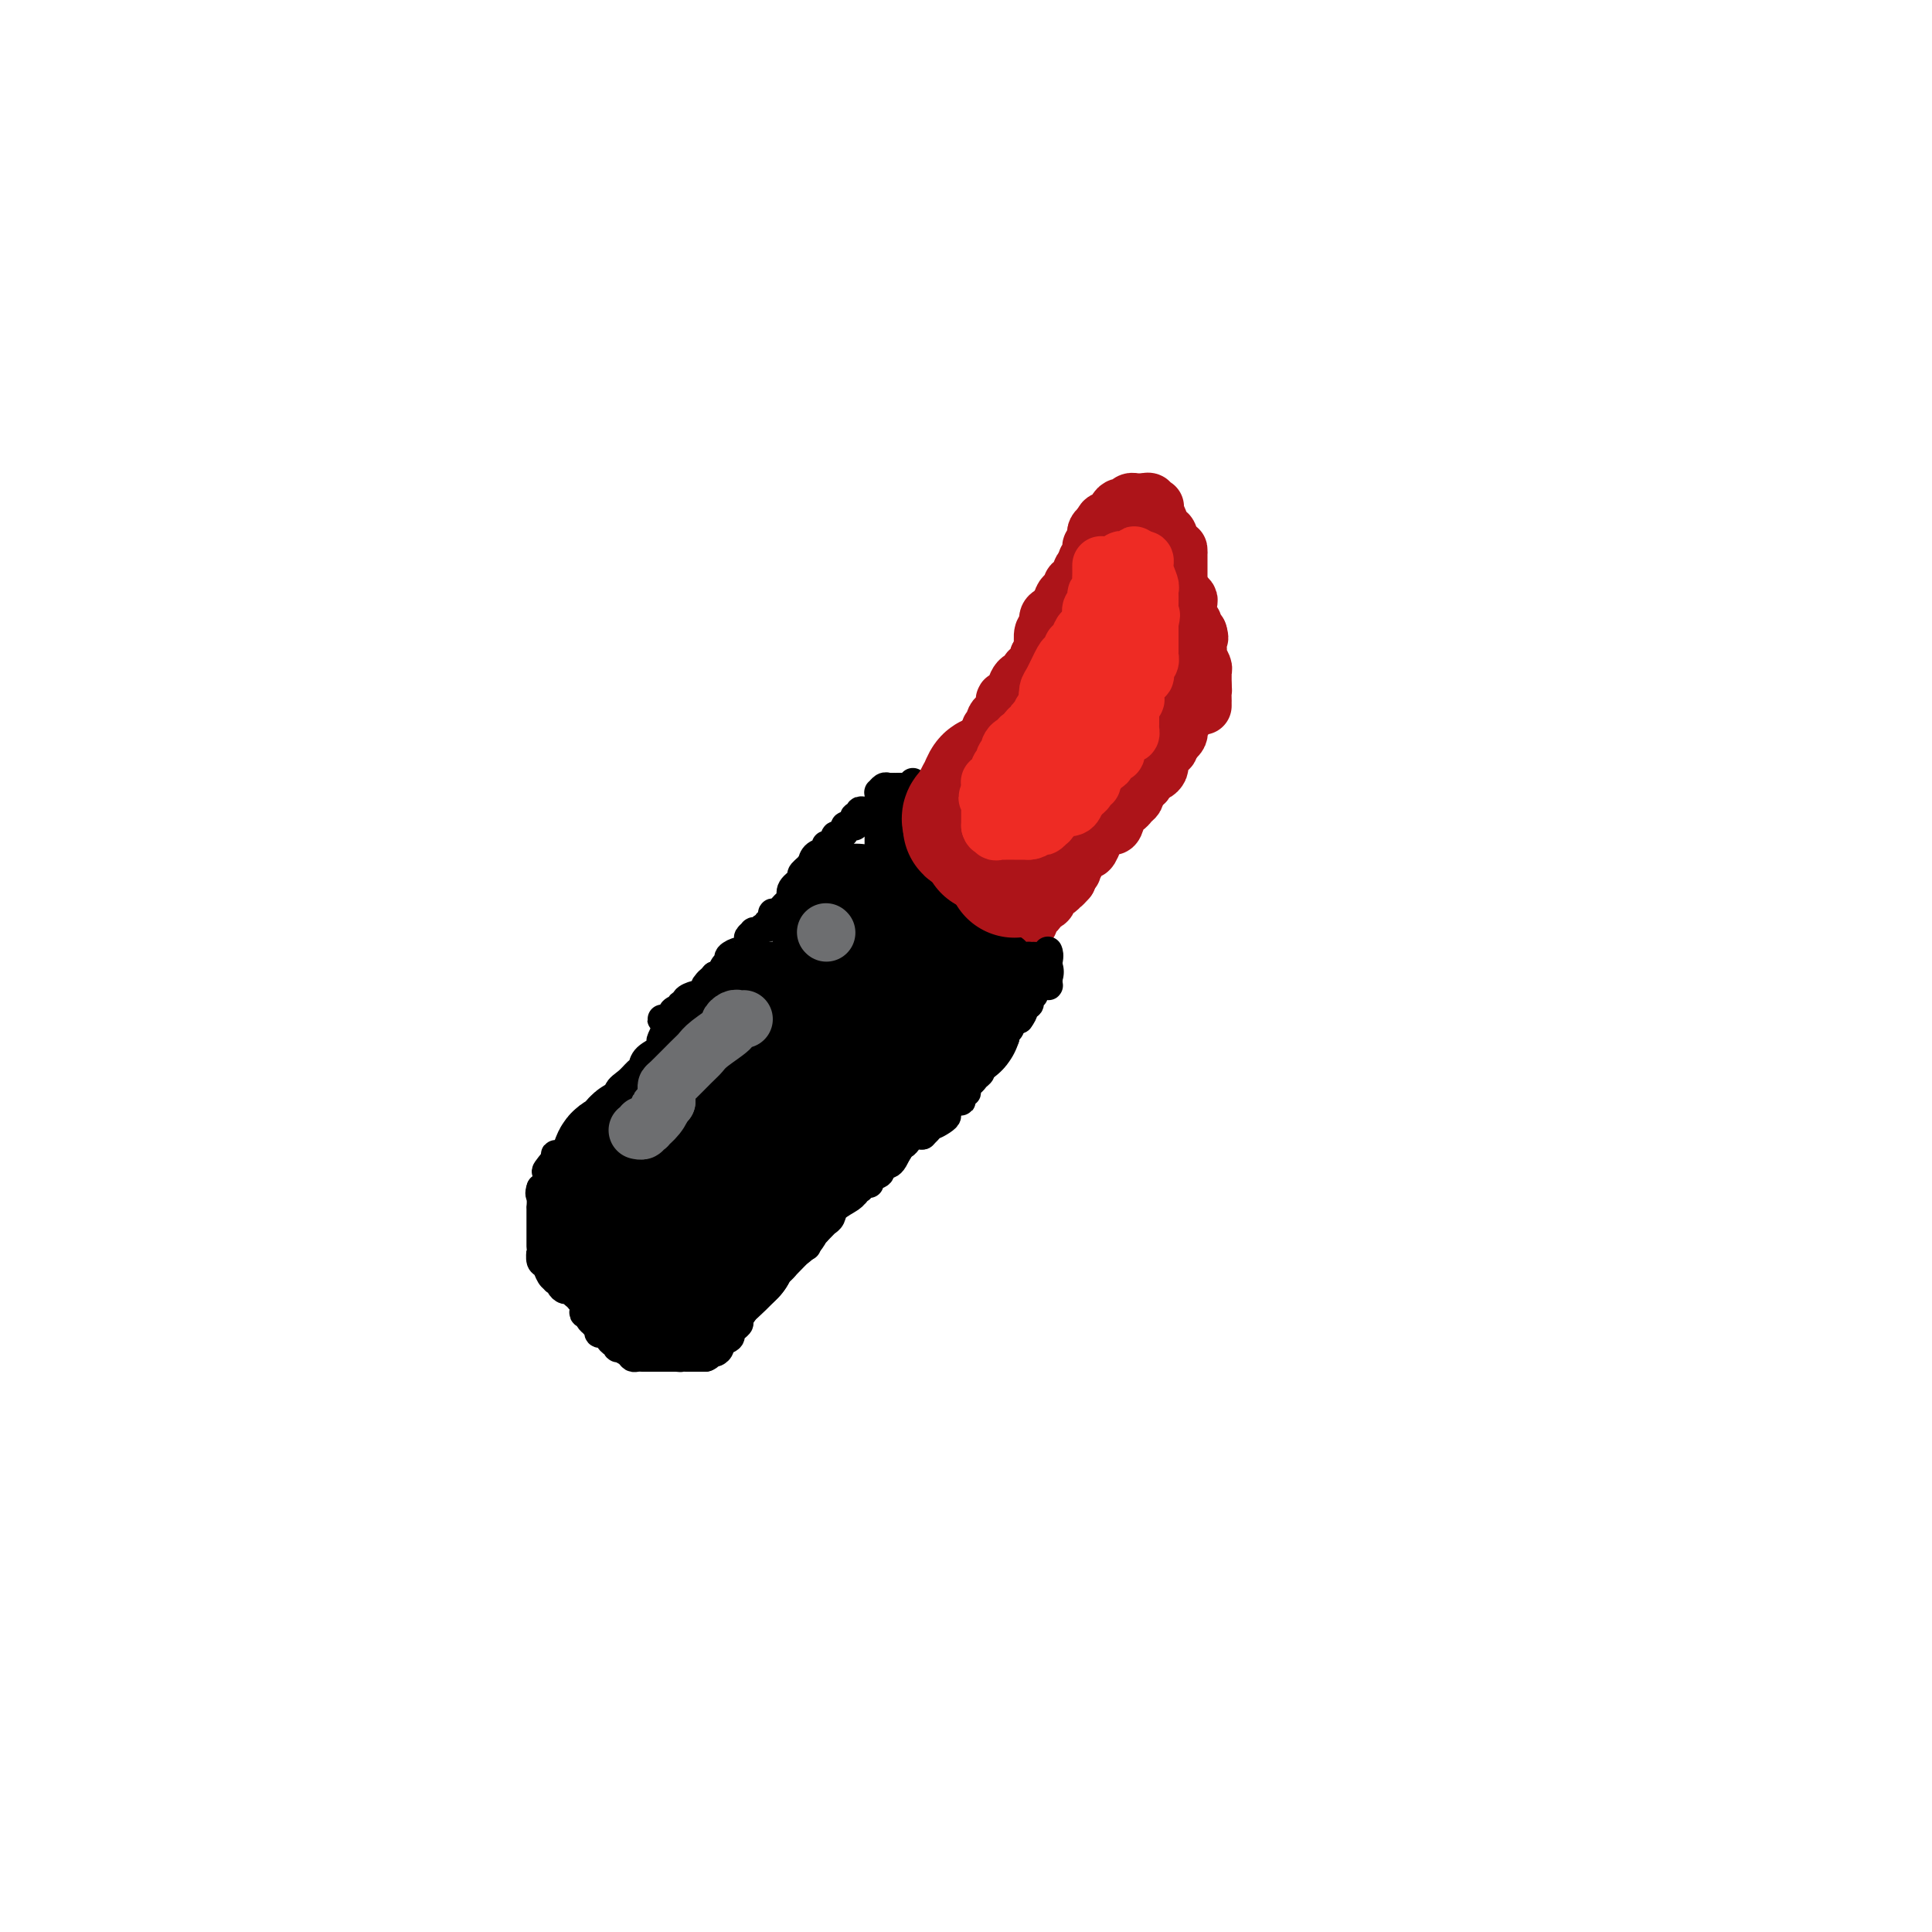 <svg viewBox='0 0 400 400' version='1.1' xmlns='http://www.w3.org/2000/svg' xmlns:xlink='http://www.w3.org/1999/xlink'><g fill='none' stroke='#000000' stroke-width='12' stroke-linecap='round' stroke-linejoin='round'><path d='M186,171c0.000,-0.089 0.000,-0.177 0,0c0.000,0.177 0.000,0.621 0,1c0.000,0.379 0.000,0.693 0,1c0.000,0.307 0.000,0.607 0,1c0.000,0.393 0.000,0.878 0,1c0.000,0.122 0.000,-0.121 0,0c0.000,0.121 0.000,0.606 0,1c0.000,0.394 0.000,0.697 0,1'/><path d='M186,177c0.000,1.111 0.000,0.889 0,1c0.000,0.111 0.000,0.556 0,1'/><path d='M186,179c-0.000,0.484 -0.000,0.693 0,1c0.000,0.307 0.000,0.712 0,1c-0.000,0.288 -0.001,0.459 0,1c0.001,0.541 0.003,1.451 0,2c-0.003,0.549 -0.011,0.738 0,1c0.011,0.262 0.042,0.596 0,1c-0.042,0.404 -0.157,0.878 0,1c0.157,0.122 0.586,-0.108 1,0c0.414,0.108 0.814,0.555 1,1c0.186,0.445 0.158,0.890 0,1c-0.158,0.110 -0.444,-0.115 0,0c0.444,0.115 1.620,0.569 2,1c0.380,0.431 -0.034,0.837 0,1c0.034,0.163 0.517,0.081 1,0'/><path d='M191,191c0.833,2.000 0.417,1.000 0,0'/></g>
<g fill='none' stroke='#AD1419' stroke-width='12' stroke-linecap='round' stroke-linejoin='round'><path d='M188,175c0.332,-0.187 0.664,-0.375 1,-1c0.336,-0.625 0.678,-1.688 1,-2c0.322,-0.312 0.626,0.127 1,0c0.374,-0.127 0.818,-0.822 1,-1c0.182,-0.178 0.100,0.159 0,0c-0.100,-0.159 -0.220,-0.816 0,-1c0.220,-0.184 0.780,0.105 1,0c0.220,-0.105 0.100,-0.606 0,-1c-0.100,-0.394 -0.181,-0.683 0,-1c0.181,-0.317 0.623,-0.662 1,-1c0.377,-0.338 0.688,-0.669 1,-1'/><path d='M195,166c1.266,-2.071 0.931,-2.748 1,-3c0.069,-0.252 0.542,-0.080 1,0c0.458,0.080 0.901,0.067 1,0c0.099,-0.067 -0.146,-0.189 0,-1c0.146,-0.811 0.683,-2.311 1,-3c0.317,-0.689 0.415,-0.566 1,-1c0.585,-0.434 1.658,-1.425 2,-2c0.342,-0.575 -0.045,-0.736 0,-1c0.045,-0.264 0.523,-0.632 1,-1'/><path d='M203,154c1.482,-1.807 1.186,-0.325 1,0c-0.186,0.325 -0.262,-0.507 0,-1c0.262,-0.493 0.863,-0.645 1,-1c0.137,-0.355 -0.188,-0.912 0,-1c0.188,-0.088 0.890,0.292 1,0c0.110,-0.292 -0.373,-1.255 0,-2c0.373,-0.745 1.602,-1.272 2,-2c0.398,-0.728 -0.035,-1.656 0,-2c0.035,-0.344 0.539,-0.105 1,0c0.461,0.105 0.879,0.076 1,0c0.121,-0.076 -0.056,-0.200 0,-1c0.056,-0.800 0.344,-2.275 1,-3c0.656,-0.725 1.681,-0.699 2,-1c0.319,-0.301 -0.068,-0.927 0,-1c0.068,-0.073 0.591,0.408 1,0c0.409,-0.408 0.705,-1.704 1,-3'/><path d='M215,136c2.022,-3.028 1.077,-1.598 1,-1c-0.077,0.598 0.714,0.364 1,0c0.286,-0.364 0.065,-0.857 0,-1c-0.065,-0.143 0.024,0.064 0,0c-0.024,-0.064 -0.161,-0.399 0,-1c0.161,-0.601 0.621,-1.468 1,-2c0.379,-0.532 0.679,-0.730 1,-1c0.321,-0.270 0.663,-0.611 1,-1c0.337,-0.389 0.668,-0.825 1,-1c0.332,-0.175 0.666,-0.087 1,0'/><path d='M222,128c1.080,-1.472 0.279,-1.154 0,-1c-0.279,0.154 -0.037,0.142 0,0c0.037,-0.142 -0.130,-0.415 0,-1c0.130,-0.585 0.556,-1.481 1,-2c0.444,-0.519 0.908,-0.660 1,-1c0.092,-0.340 -0.186,-0.879 0,-1c0.186,-0.121 0.835,0.175 1,0c0.165,-0.175 -0.153,-0.822 0,-1c0.153,-0.178 0.776,0.112 1,0c0.224,-0.112 0.048,-0.625 0,-1c-0.048,-0.375 0.032,-0.613 0,-1c-0.032,-0.387 -0.176,-0.922 0,-1c0.176,-0.078 0.673,0.301 1,0c0.327,-0.301 0.483,-1.282 1,-2c0.517,-0.718 1.395,-1.173 2,-2c0.605,-0.827 0.935,-2.026 1,-3c0.065,-0.974 -0.136,-1.724 0,-2c0.136,-0.276 0.610,-0.079 1,0c0.390,0.079 0.695,0.039 1,0'/><path d='M233,109c1.868,-2.922 1.036,-0.728 1,0c-0.036,0.728 0.722,-0.011 1,0c0.278,0.011 0.075,0.772 0,1c-0.075,0.228 -0.021,-0.078 0,0c0.021,0.078 0.011,0.539 0,1'/><path d='M235,111c0.536,0.492 0.876,0.723 1,1c0.124,0.277 0.033,0.599 0,1c-0.033,0.401 -0.009,0.881 0,1c0.009,0.119 0.001,-0.122 0,0c-0.001,0.122 0.004,0.606 0,1c-0.004,0.394 -0.016,0.697 0,1c0.016,0.303 0.061,0.606 0,1c-0.061,0.394 -0.228,0.879 0,1c0.228,0.121 0.850,-0.122 1,0c0.150,0.122 -0.171,0.610 0,1c0.171,0.390 0.833,0.682 1,1c0.167,0.318 -0.161,0.663 0,1c0.161,0.337 0.813,0.668 1,1c0.187,0.332 -0.089,0.666 0,1c0.089,0.334 0.545,0.667 1,1'/><path d='M240,124c0.730,2.115 0.055,0.904 0,1c-0.055,0.096 0.511,1.500 1,2c0.489,0.500 0.901,0.096 1,0c0.099,-0.096 -0.114,0.115 0,1c0.114,0.885 0.556,2.443 1,3c0.444,0.557 0.890,0.113 1,0c0.110,-0.113 -0.115,0.104 0,1c0.115,0.896 0.569,2.472 1,3c0.431,0.528 0.837,0.008 1,0c0.163,-0.008 0.081,0.496 0,1'/><path d='M246,136c0.868,1.809 0.036,0.330 0,0c-0.036,-0.330 0.722,0.489 1,1c0.278,0.511 0.075,0.715 0,1c-0.075,0.285 -0.021,0.653 0,1c0.021,0.347 0.011,0.674 0,1'/><path d='M247,140c0.155,0.571 0.043,-0.002 0,0c-0.043,0.002 -0.015,0.579 0,1c0.015,0.421 0.018,0.686 0,1c-0.018,0.314 -0.058,0.675 0,1c0.058,0.325 0.213,0.612 0,1c-0.213,0.388 -0.793,0.877 -1,1c-0.207,0.123 -0.040,-0.121 0,0c0.040,0.121 -0.046,0.606 0,1c0.046,0.394 0.222,0.697 0,1c-0.222,0.303 -0.844,0.606 -1,1c-0.156,0.394 0.155,0.879 0,1c-0.155,0.121 -0.777,-0.122 -1,0c-0.223,0.122 -0.049,0.607 0,1c0.049,0.393 -0.028,0.693 0,1c0.028,0.307 0.161,0.621 0,1c-0.161,0.379 -0.618,0.823 -1,1c-0.382,0.177 -0.691,0.089 -1,0'/><path d='M242,153c-0.791,2.173 -0.268,1.107 0,1c0.268,-0.107 0.282,0.746 0,1c-0.282,0.254 -0.860,-0.090 -1,0c-0.140,0.090 0.160,0.615 0,1c-0.160,0.385 -0.778,0.629 -1,1c-0.222,0.371 -0.048,0.869 0,1c0.048,0.131 -0.030,-0.106 0,0c0.030,0.106 0.166,0.554 0,1c-0.166,0.446 -0.636,0.890 -1,1c-0.364,0.110 -0.623,-0.115 -1,0c-0.377,0.115 -0.871,0.569 -1,1c-0.129,0.431 0.106,0.837 0,1c-0.106,0.163 -0.553,0.081 -1,0'/><path d='M236,162c-1.168,1.796 -1.086,1.785 -1,2c0.086,0.215 0.178,0.656 0,1c-0.178,0.344 -0.624,0.591 -1,1c-0.376,0.409 -0.681,0.982 -1,1c-0.319,0.018 -0.653,-0.517 -1,0c-0.347,0.517 -0.709,2.086 -1,3c-0.291,0.914 -0.512,1.172 -1,1c-0.488,-0.172 -1.244,-0.772 -2,0c-0.756,0.772 -1.513,2.918 -2,4c-0.487,1.082 -0.704,1.099 -1,1c-0.296,-0.099 -0.672,-0.315 -1,0c-0.328,0.315 -0.610,1.162 -1,2c-0.390,0.838 -0.888,1.668 -1,2c-0.112,0.332 0.162,0.166 0,0c-0.162,-0.166 -0.761,-0.333 -1,0c-0.239,0.333 -0.120,1.167 0,2'/><path d='M221,182c-2.520,2.965 -1.319,0.377 -1,0c0.319,-0.377 -0.243,1.457 -1,2c-0.757,0.543 -1.708,-0.204 -2,0c-0.292,0.204 0.076,1.360 0,2c-0.076,0.640 -0.595,0.762 -1,1c-0.405,0.238 -0.697,0.590 -1,1c-0.303,0.410 -0.619,0.878 -1,1c-0.381,0.122 -0.827,-0.103 -1,0c-0.173,0.103 -0.073,0.535 0,1c0.073,0.465 0.121,0.965 0,1c-0.121,0.035 -0.410,-0.393 -1,0c-0.590,0.393 -1.482,1.608 -2,2c-0.518,0.392 -0.661,-0.039 -1,0c-0.339,0.039 -0.874,0.546 -1,1c-0.126,0.454 0.158,0.853 0,1c-0.158,0.147 -0.760,0.042 -1,0c-0.240,-0.042 -0.120,-0.021 0,0'/></g>
<g fill='none' stroke='#000000' stroke-width='12' stroke-linecap='round' stroke-linejoin='round'><path d='M185,169c0.000,0.303 0.000,0.606 0,1c0.000,0.394 0.000,0.879 0,1c-0.000,0.121 0.000,-0.122 0,0c0.000,0.122 0.000,0.610 0,1c0.000,0.390 0.000,0.682 0,1c0.000,0.318 -0.000,0.663 0,1c0.000,0.337 0.000,0.668 0,1c0.000,0.332 0.000,0.666 0,1c0.000,0.334 0.000,0.667 0,1'/><path d='M185,177c0.223,1.628 0.780,1.696 1,2c0.220,0.304 0.101,0.842 0,1c-0.101,0.158 -0.185,-0.063 0,0c0.185,0.063 0.638,0.412 1,1c0.362,0.588 0.633,1.415 1,2c0.367,0.585 0.830,0.927 1,1c0.170,0.073 0.049,-0.122 0,0c-0.049,0.122 -0.024,0.561 0,1'/><path d='M189,185c0.653,1.419 0.284,0.968 0,1c-0.284,0.032 -0.484,0.548 0,1c0.484,0.452 1.650,0.839 2,1c0.350,0.161 -0.117,0.095 0,0c0.117,-0.095 0.819,-0.217 1,0c0.181,0.217 -0.158,0.775 0,1c0.158,0.225 0.813,0.117 1,0c0.187,-0.117 -0.094,-0.242 0,0c0.094,0.242 0.564,0.852 1,1c0.436,0.148 0.839,-0.166 1,0c0.161,0.166 0.080,0.814 0,1c-0.080,0.186 -0.160,-0.088 0,0c0.160,0.088 0.558,0.539 1,1c0.442,0.461 0.927,0.932 1,1c0.073,0.068 -0.265,-0.266 0,0c0.265,0.266 1.132,1.133 2,2'/><path d='M199,195c1.781,1.503 1.234,0.262 1,0c-0.234,-0.262 -0.156,0.456 0,1c0.156,0.544 0.388,0.916 1,1c0.612,0.084 1.603,-0.119 2,0c0.397,0.119 0.198,0.559 0,1'/><path d='M203,198c0.798,0.460 0.792,0.108 1,0c0.208,-0.108 0.629,0.026 1,0c0.371,-0.026 0.691,-0.214 1,0c0.309,0.214 0.608,0.828 1,1c0.392,0.172 0.879,-0.097 1,0c0.121,0.097 -0.122,0.562 0,1c0.122,0.438 0.611,0.849 1,1c0.389,0.151 0.679,0.040 1,0c0.321,-0.040 0.674,-0.011 1,0c0.326,0.011 0.626,0.003 1,0c0.374,-0.003 0.821,-0.001 1,0c0.179,0.001 0.089,0.000 0,0'/><path d='M213,201c1.778,0.467 1.222,0.133 1,0c-0.222,-0.133 -0.111,-0.067 0,0'/></g>
<g fill='none' stroke='#000000' stroke-width='6' stroke-linecap='round' stroke-linejoin='round'><path d='M215,204c0.309,0.006 0.619,0.012 1,0c0.381,-0.012 0.834,-0.041 1,0c0.166,0.041 0.044,0.152 0,0c-0.044,-0.152 -0.012,-0.568 0,-1c0.012,-0.432 0.003,-0.879 0,-1c-0.003,-0.121 -0.001,0.083 0,0c0.001,-0.083 0.000,-0.452 0,-1c-0.000,-0.548 -0.000,-1.274 0,-2'/><path d='M217,199c0.310,-1.226 0.083,-1.792 0,-2c-0.083,-0.208 -0.024,-0.060 0,0c0.024,0.060 0.012,0.030 0,0'/><path d='M189,162c0.091,0.423 0.182,0.845 0,1c-0.182,0.155 -0.636,0.041 -1,0c-0.364,-0.041 -0.636,-0.011 -1,0c-0.364,0.011 -0.818,0.003 -1,0c-0.182,-0.003 -0.091,-0.002 0,0'/><path d='M186,163c-0.642,0.150 -0.746,0.025 -1,0c-0.254,-0.025 -0.656,0.049 -1,0c-0.344,-0.049 -0.628,-0.220 -1,0c-0.372,0.220 -0.832,0.830 -1,1c-0.168,0.170 -0.045,-0.099 0,0c0.045,0.099 0.012,0.565 0,1c-0.012,0.435 -0.003,0.839 0,1c0.003,0.161 0.002,0.081 0,0'/><path d='M179,168c-0.452,-0.119 -0.905,-0.238 -1,0c-0.095,0.238 0.167,0.834 0,1c-0.167,0.166 -0.762,-0.099 -1,0c-0.238,0.099 -0.120,0.562 0,1c0.120,0.438 0.243,0.852 0,1c-0.243,0.148 -0.853,0.029 -1,0c-0.147,-0.029 0.167,0.030 0,0c-0.167,-0.030 -0.815,-0.149 -1,0c-0.185,0.149 0.095,0.566 0,1c-0.095,0.434 -0.564,0.886 -1,1c-0.436,0.114 -0.839,-0.110 -1,0c-0.161,0.110 -0.081,0.555 0,1'/><path d='M173,174c-0.886,0.864 -0.100,0.023 0,0c0.100,-0.023 -0.484,0.770 -1,1c-0.516,0.230 -0.963,-0.103 -1,0c-0.037,0.103 0.336,0.643 0,1c-0.336,0.357 -1.382,0.531 -2,1c-0.618,0.469 -0.809,1.235 -1,2'/><path d='M168,179c-1.259,1.191 -1.906,1.668 -2,2c-0.094,0.332 0.365,0.518 0,1c-0.365,0.482 -1.554,1.261 -2,2c-0.446,0.739 -0.147,1.437 0,2c0.147,0.563 0.144,0.991 0,1c-0.144,0.009 -0.430,-0.400 -1,0c-0.570,0.400 -1.425,1.609 -2,2c-0.575,0.391 -0.871,-0.035 -1,0c-0.129,0.035 -0.090,0.530 0,1c0.090,0.470 0.232,0.914 0,1c-0.232,0.086 -0.837,-0.187 -1,0c-0.163,0.187 0.115,0.834 0,1c-0.115,0.166 -0.623,-0.148 -1,0c-0.377,0.148 -0.622,0.759 -1,1c-0.378,0.241 -0.889,0.111 -1,0c-0.111,-0.111 0.179,-0.202 0,0c-0.179,0.202 -0.826,0.698 -1,1c-0.174,0.302 0.126,0.410 0,1c-0.126,0.590 -0.678,1.662 -1,2c-0.322,0.338 -0.415,-0.060 -1,0c-0.585,0.060 -1.662,0.577 -2,1c-0.338,0.423 0.064,0.753 0,1c-0.064,0.247 -0.594,0.413 -1,1c-0.406,0.587 -0.687,1.596 -1,2c-0.313,0.404 -0.656,0.202 -1,0'/><path d='M148,202c-3.283,3.676 -1.492,1.367 -1,1c0.492,-0.367 -0.317,1.207 -1,2c-0.683,0.793 -1.240,0.805 -2,1c-0.760,0.195 -1.723,0.573 -2,1c-0.277,0.427 0.132,0.902 0,1c-0.132,0.098 -0.805,-0.180 -1,0c-0.195,0.180 0.089,0.819 0,1c-0.089,0.181 -0.550,-0.095 -1,0c-0.450,0.095 -0.888,0.562 -1,1c-0.112,0.438 0.103,0.848 0,1c-0.103,0.152 -0.525,0.046 -1,0c-0.475,-0.046 -1.004,-0.033 -1,0c0.004,0.033 0.539,0.086 1,0c0.461,-0.086 0.846,-0.310 1,0c0.154,0.310 0.077,1.155 0,2'/><path d='M139,213c-1.561,1.594 -0.965,0.079 -1,0c-0.035,-0.079 -0.702,1.278 -1,2c-0.298,0.722 -0.226,0.808 0,1c0.226,0.192 0.605,0.488 0,1c-0.605,0.512 -2.195,1.239 -3,2c-0.805,0.761 -0.827,1.557 -1,2c-0.173,0.443 -0.499,0.535 -1,1c-0.501,0.465 -1.177,1.305 -2,2c-0.823,0.695 -1.792,1.247 -2,2c-0.208,0.753 0.347,1.709 0,2c-0.347,0.291 -1.595,-0.082 -2,0c-0.405,0.082 0.033,0.618 0,1c-0.033,0.382 -0.538,0.610 -1,1c-0.462,0.390 -0.879,0.943 -1,1c-0.121,0.057 0.056,-0.384 0,0c-0.056,0.384 -0.345,1.591 -1,2c-0.655,0.409 -1.675,0.020 -2,0c-0.325,-0.020 0.046,0.328 0,1c-0.046,0.672 -0.510,1.668 -1,2c-0.490,0.332 -1.007,0.001 -1,0c0.007,-0.001 0.538,0.330 0,1c-0.538,0.670 -2.145,1.680 -3,2c-0.855,0.320 -0.959,-0.052 -1,0c-0.041,0.052 -0.021,0.526 0,1'/><path d='M115,240c-3.726,4.428 -1.041,1.999 0,1c1.041,-0.999 0.436,-0.569 0,0c-0.436,0.569 -0.705,1.276 -1,2c-0.295,0.724 -0.618,1.464 -1,2c-0.382,0.536 -0.823,0.867 -1,1c-0.177,0.133 -0.088,0.066 0,0'/><path d='M112,246c-0.464,1.252 -0.124,1.382 0,2c0.124,0.618 0.033,1.724 0,2c-0.033,0.276 -0.009,-0.277 0,0c0.009,0.277 0.002,1.383 0,2c-0.002,0.617 -0.001,0.746 0,1c0.001,0.254 0.000,0.633 0,1c-0.000,0.367 0.000,0.724 0,1c-0.000,0.276 -0.001,0.473 0,1c0.001,0.527 0.003,1.383 0,2c-0.003,0.617 -0.012,0.995 0,1c0.012,0.005 0.046,-0.363 0,0c-0.046,0.363 -0.171,1.456 0,2c0.171,0.544 0.638,0.537 1,1c0.362,0.463 0.618,1.395 1,2c0.382,0.605 0.890,0.884 1,1c0.110,0.116 -0.178,0.069 0,0c0.178,-0.069 0.821,-0.158 1,0c0.179,0.158 -0.107,0.565 0,1c0.107,0.435 0.606,0.900 1,1c0.394,0.100 0.683,-0.165 1,0c0.317,0.165 0.662,0.762 1,1c0.338,0.238 0.669,0.119 1,0'/><path d='M120,268c1.023,1.183 0.082,1.140 0,1c-0.082,-0.140 0.696,-0.378 1,0c0.304,0.378 0.133,1.372 0,2c-0.133,0.628 -0.229,0.889 0,1c0.229,0.111 0.783,0.071 1,0c0.217,-0.071 0.097,-0.173 0,0c-0.097,0.173 -0.171,0.621 0,1c0.171,0.379 0.585,0.690 1,1'/><path d='M123,274c0.703,1.091 0.962,0.818 1,1c0.038,0.182 -0.144,0.818 0,1c0.144,0.182 0.613,-0.091 1,0c0.387,0.091 0.690,0.545 1,1c0.310,0.455 0.626,0.909 1,1c0.374,0.091 0.807,-0.182 1,0c0.193,0.182 0.146,0.819 0,1c-0.146,0.181 -0.390,-0.095 0,0c0.390,0.095 1.412,0.561 2,1c0.588,0.439 0.740,0.850 1,1c0.260,0.150 0.629,0.040 1,0c0.371,-0.040 0.744,-0.011 1,0c0.256,0.011 0.397,0.003 1,0c0.603,-0.003 1.670,-0.001 2,0c0.330,0.001 -0.076,0.000 0,0c0.076,-0.000 0.636,-0.000 1,0c0.364,0.000 0.533,0.000 1,0c0.467,-0.000 1.234,-0.000 2,0'/><path d='M140,281c1.706,0.155 0.973,0.041 1,0c0.027,-0.041 0.816,-0.011 1,0c0.184,0.011 -0.238,0.003 0,0c0.238,-0.003 1.136,-0.001 2,0c0.864,0.001 1.694,0.000 2,0c0.306,-0.000 0.087,-0.000 0,0c-0.087,0.000 -0.044,0.000 0,0'/><path d='M146,281c1.113,-0.239 0.894,-0.837 1,-1c0.106,-0.163 0.536,0.110 1,0c0.464,-0.110 0.962,-0.604 1,-1c0.038,-0.396 -0.383,-0.694 0,-1c0.383,-0.306 1.569,-0.621 2,-1c0.431,-0.379 0.106,-0.823 0,-1c-0.106,-0.177 0.008,-0.087 0,0c-0.008,0.087 -0.139,0.172 0,0c0.139,-0.172 0.547,-0.599 1,-1c0.453,-0.401 0.951,-0.776 1,-1c0.049,-0.224 -0.351,-0.297 0,-1c0.351,-0.703 1.452,-2.035 2,-3c0.548,-0.965 0.542,-1.564 1,-2c0.458,-0.436 1.380,-0.711 2,-1c0.620,-0.289 0.939,-0.593 1,-1c0.061,-0.407 -0.138,-0.917 0,-1c0.138,-0.083 0.611,0.262 1,0c0.389,-0.262 0.695,-1.131 1,-2'/><path d='M161,263c2.439,-2.825 1.036,-0.886 1,-1c-0.036,-0.114 1.296,-2.281 2,-3c0.704,-0.719 0.781,0.010 1,0c0.219,-0.010 0.581,-0.759 1,-1c0.419,-0.241 0.896,0.027 1,0c0.104,-0.027 -0.166,-0.347 0,-1c0.166,-0.653 0.766,-1.639 1,-2c0.234,-0.361 0.101,-0.097 0,0c-0.101,0.097 -0.172,0.028 0,0c0.172,-0.028 0.586,-0.014 1,0'/><path d='M169,255c1.634,-1.655 1.720,-1.792 2,-2c0.280,-0.208 0.755,-0.485 1,-1c0.245,-0.515 0.261,-1.266 1,-2c0.739,-0.734 2.202,-1.451 3,-2c0.798,-0.549 0.931,-0.931 1,-1c0.069,-0.069 0.074,0.174 0,0c-0.074,-0.174 -0.226,-0.764 0,-1c0.226,-0.236 0.829,-0.119 1,0c0.171,0.119 -0.090,0.239 0,0c0.090,-0.239 0.532,-0.837 1,-1c0.468,-0.163 0.962,0.110 1,0c0.038,-0.110 -0.379,-0.604 0,-1c0.379,-0.396 1.555,-0.694 2,-1c0.445,-0.306 0.161,-0.620 0,-1c-0.161,-0.380 -0.197,-0.828 0,-1c0.197,-0.172 0.627,-0.069 1,0c0.373,0.069 0.688,0.106 1,0c0.312,-0.106 0.623,-0.353 1,-1c0.377,-0.647 0.822,-1.693 1,-2c0.178,-0.307 0.089,0.124 0,0c-0.089,-0.124 -0.179,-0.804 0,-1c0.179,-0.196 0.625,0.091 1,0c0.375,-0.091 0.678,-0.560 1,-1c0.322,-0.440 0.664,-0.849 1,-1c0.336,-0.151 0.668,-0.043 1,0c0.332,0.043 0.666,0.022 1,0'/><path d='M191,235c3.352,-3.256 0.731,-1.398 0,-1c-0.731,0.398 0.429,-0.666 1,-1c0.571,-0.334 0.552,0.060 1,0c0.448,-0.060 1.364,-0.576 2,-1c0.636,-0.424 0.993,-0.757 1,-1c0.007,-0.243 -0.334,-0.395 0,-1c0.334,-0.605 1.344,-1.663 2,-2c0.656,-0.337 0.960,0.045 1,0c0.040,-0.045 -0.182,-0.519 0,-1c0.182,-0.481 0.770,-0.969 1,-1c0.230,-0.031 0.104,0.395 0,0c-0.104,-0.395 -0.187,-1.611 0,-2c0.187,-0.389 0.642,0.051 1,0c0.358,-0.051 0.618,-0.592 1,-1c0.382,-0.408 0.886,-0.684 1,-1c0.114,-0.316 -0.163,-0.673 0,-1c0.163,-0.327 0.765,-0.624 1,-1c0.235,-0.376 0.102,-0.832 0,-1c-0.102,-0.168 -0.172,-0.048 0,0c0.172,0.048 0.586,0.024 1,0'/><path d='M205,219c2.163,-2.432 0.569,-0.511 0,0c-0.569,0.511 -0.114,-0.389 0,-1c0.114,-0.611 -0.114,-0.935 0,-1c0.114,-0.065 0.570,0.127 1,0c0.430,-0.127 0.833,-0.574 1,-1c0.167,-0.426 0.096,-0.831 0,-1c-0.096,-0.169 -0.219,-0.100 0,0c0.219,0.100 0.780,0.233 1,0c0.220,-0.233 0.098,-0.832 0,-1c-0.098,-0.168 -0.171,0.095 0,0c0.171,-0.095 0.585,-0.547 1,-1'/><path d='M209,213c0.632,-1.094 0.211,-0.829 0,-1c-0.211,-0.171 -0.211,-0.777 0,-1c0.211,-0.223 0.632,-0.064 1,0c0.368,0.064 0.684,0.032 1,0'/><path d='M211,211c0.552,-0.699 0.931,-1.445 1,-2c0.069,-0.555 -0.174,-0.919 0,-1c0.174,-0.081 0.765,0.122 1,0c0.235,-0.122 0.115,-0.569 0,-1c-0.115,-0.431 -0.223,-0.847 0,-1c0.223,-0.153 0.778,-0.044 1,0c0.222,0.044 0.111,0.022 0,0'/></g>
<g fill='none' stroke='#AD1419' stroke-width='28' stroke-linecap='round' stroke-linejoin='round'><path d='M229,133c0.000,0.318 0.000,0.636 0,1c-0.000,0.364 -0.000,0.773 0,1c0.000,0.227 0.000,0.273 0,1c-0.000,0.727 -0.000,2.135 0,3c0.000,0.865 0.000,1.187 0,2c-0.000,0.813 -0.000,2.116 0,3c0.000,0.884 0.000,1.350 0,2c-0.000,0.650 -0.000,1.483 0,2c0.000,0.517 0.001,0.717 0,1c-0.001,0.283 -0.003,0.649 0,1c0.003,0.351 0.012,0.685 0,1c-0.012,0.315 -0.045,0.609 0,1c0.045,0.391 0.170,0.879 0,1c-0.170,0.121 -0.633,-0.125 -1,0c-0.367,0.125 -0.637,0.622 -1,1c-0.363,0.378 -0.819,0.637 -1,1c-0.181,0.363 -0.087,0.828 0,1c0.087,0.172 0.168,0.049 0,0c-0.168,-0.049 -0.584,-0.025 -1,0'/><path d='M225,156c-0.801,0.940 -0.802,0.790 -1,1c-0.198,0.210 -0.592,0.778 -1,1c-0.408,0.222 -0.831,0.096 -1,0c-0.169,-0.096 -0.083,-0.162 0,0c0.083,0.162 0.163,0.552 0,1c-0.163,0.448 -0.568,0.956 -1,1c-0.432,0.044 -0.890,-0.374 -1,0c-0.110,0.374 0.129,1.540 0,2c-0.129,0.460 -0.626,0.215 -1,0c-0.374,-0.215 -0.626,-0.398 -1,0c-0.374,0.398 -0.871,1.377 -1,2c-0.129,0.623 0.109,0.889 0,1c-0.109,0.111 -0.564,0.068 -1,0c-0.436,-0.068 -0.852,-0.162 -1,0c-0.148,0.162 -0.029,0.578 0,1c0.029,0.422 -0.031,0.848 0,1c0.031,0.152 0.153,0.030 0,0c-0.153,-0.030 -0.580,0.030 -1,0c-0.420,-0.030 -0.834,-0.152 -1,0c-0.166,0.152 -0.083,0.576 0,1'/><path d='M213,168c-2.019,2.100 -1.065,1.351 -1,1c0.065,-0.351 -0.757,-0.305 -1,0c-0.243,0.305 0.092,0.869 0,1c-0.092,0.131 -0.613,-0.171 -1,0c-0.387,0.171 -0.640,0.815 -1,1c-0.360,0.185 -0.828,-0.090 -1,0c-0.172,0.090 -0.049,0.546 0,1c0.049,0.454 0.023,0.905 0,1c-0.023,0.095 -0.045,-0.167 0,0c0.045,0.167 0.156,0.762 0,1c-0.156,0.238 -0.578,0.119 -1,0'/><path d='M207,174c-1.167,0.869 -1.083,0.042 -1,0c0.083,-0.042 0.167,0.702 0,1c-0.167,0.298 -0.583,0.149 -1,0'/><path d='M205,175c-0.369,0.155 -0.292,0.042 0,0c0.292,-0.042 0.798,-0.012 1,0c0.202,0.012 0.101,0.006 0,0'/><path d='M213,174c0.000,0.445 0.001,0.890 0,1c-0.001,0.110 -0.003,-0.114 0,0c0.003,0.114 0.011,0.566 0,1c-0.011,0.434 -0.041,0.851 0,1c0.041,0.149 0.155,0.029 0,0c-0.155,-0.029 -0.578,0.034 -1,0c-0.422,-0.034 -0.845,-0.163 -1,0c-0.155,0.163 -0.044,0.618 0,1c0.044,0.382 0.022,0.691 0,1'/><path d='M211,179c-0.536,0.714 -0.875,0.000 -1,0c-0.125,0.000 -0.036,0.714 0,1c0.036,0.286 0.018,0.143 0,0'/><path d='M204,171c-0.340,-0.002 -0.679,-0.003 -1,0c-0.321,0.003 -0.622,0.011 -1,0c-0.378,-0.011 -0.833,-0.041 -1,0c-0.167,0.041 -0.048,0.155 0,0c0.048,-0.155 0.024,-0.577 0,-1'/><path d='M201,170c-0.511,-0.378 -0.289,-0.822 0,-1c0.289,-0.178 0.644,-0.089 1,0'/><path d='M202,169c0.091,-0.330 -0.183,-0.656 0,-1c0.183,-0.344 0.822,-0.705 1,-1c0.178,-0.295 -0.106,-0.524 0,-1c0.106,-0.476 0.603,-1.199 1,-2c0.397,-0.801 0.694,-1.679 1,-2c0.306,-0.321 0.621,-0.087 1,0c0.379,0.087 0.823,0.025 1,0c0.177,-0.025 0.089,-0.012 0,0'/></g>
<g fill='none' stroke='#AD1419' stroke-width='12' stroke-linecap='round' stroke-linejoin='round'><path d='M216,135c0.032,-0.099 0.064,-0.197 0,-1c-0.064,-0.803 -0.224,-2.310 0,-3c0.224,-0.690 0.834,-0.563 1,-1c0.166,-0.437 -0.110,-1.437 0,-2c0.110,-0.563 0.607,-0.690 1,-1c0.393,-0.310 0.684,-0.803 1,-1c0.316,-0.197 0.658,-0.099 1,0'/><path d='M220,126c0.631,-1.574 0.207,-1.010 0,-1c-0.207,0.010 -0.199,-0.536 0,-1c0.199,-0.464 0.588,-0.847 1,-1c0.412,-0.153 0.845,-0.076 1,0c0.155,0.076 0.030,0.153 0,0c-0.030,-0.153 0.034,-0.534 0,-1c-0.034,-0.466 -0.167,-1.017 0,-1c0.167,0.017 0.632,0.603 1,0c0.368,-0.603 0.637,-2.393 1,-3c0.363,-0.607 0.818,-0.031 1,0c0.182,0.031 0.091,-0.485 0,-1'/><path d='M225,117c0.713,-1.555 -0.006,-0.941 0,-1c0.006,-0.059 0.737,-0.789 1,-1c0.263,-0.211 0.056,0.098 0,0c-0.056,-0.098 0.037,-0.604 0,-1c-0.037,-0.396 -0.203,-0.684 0,-1c0.203,-0.316 0.776,-0.662 1,-1c0.224,-0.338 0.099,-0.668 0,-1c-0.099,-0.332 -0.171,-0.666 0,-1c0.171,-0.334 0.586,-0.667 1,-1'/><path d='M228,109c0.643,-1.492 0.750,-1.222 1,-1c0.250,0.222 0.644,0.395 1,0c0.356,-0.395 0.674,-1.360 1,-2c0.326,-0.640 0.661,-0.956 1,-1c0.339,-0.044 0.682,0.184 1,0c0.318,-0.184 0.610,-0.781 1,-1c0.390,-0.219 0.878,-0.059 1,0c0.122,0.059 -0.121,0.016 0,0c0.121,-0.016 0.606,-0.005 1,0c0.394,0.005 0.697,0.002 1,0'/><path d='M237,104c1.559,-0.549 0.958,0.578 1,1c0.042,0.422 0.729,0.140 1,0c0.271,-0.140 0.128,-0.140 0,0c-0.128,0.140 -0.241,0.418 0,1c0.241,0.582 0.834,1.469 1,2c0.166,0.531 -0.096,0.706 0,1c0.096,0.294 0.552,0.708 1,1c0.448,0.292 0.890,0.463 1,1c0.110,0.537 -0.111,1.439 0,2c0.111,0.561 0.556,0.780 1,1'/><path d='M243,114c1.155,1.564 1.041,0.475 1,0c-0.041,-0.475 -0.011,-0.334 0,0c0.011,0.334 0.003,0.861 0,1c-0.003,0.139 -0.001,-0.110 0,0c0.001,0.110 0.000,0.579 0,1c-0.000,0.421 -0.000,0.793 0,1c0.000,0.207 0.000,0.248 0,1c-0.000,0.752 -0.000,2.215 0,3c0.000,0.785 0.000,0.893 0,1'/><path d='M244,122c0.397,1.478 0.891,1.174 1,1c0.109,-0.174 -0.167,-0.219 0,0c0.167,0.219 0.776,0.703 1,1c0.224,0.297 0.064,0.408 0,1c-0.064,0.592 -0.032,1.664 0,2c0.032,0.336 0.065,-0.064 0,0c-0.065,0.064 -0.228,0.591 0,1c0.228,0.409 0.846,0.698 1,1c0.154,0.302 -0.154,0.617 0,1c0.154,0.383 0.772,0.834 1,1c0.228,0.166 0.065,0.047 0,0c-0.065,-0.047 -0.033,-0.024 0,0'/><path d='M248,131c0.618,1.571 0.165,0.997 0,1c-0.165,0.003 -0.040,0.582 0,1c0.040,0.418 -0.003,0.675 0,1c0.003,0.325 0.053,0.718 0,1c-0.053,0.282 -0.210,0.452 0,1c0.210,0.548 0.788,1.473 1,2c0.212,0.527 0.057,0.657 0,1c-0.057,0.343 -0.015,0.900 0,1c0.015,0.100 0.004,-0.257 0,0c-0.004,0.257 -0.002,1.129 0,2'/><path d='M249,142c0.155,1.803 0.041,0.809 0,1c-0.041,0.191 -0.011,1.567 0,2c0.011,0.433 0.003,-0.076 0,0c-0.003,0.076 -0.001,0.736 0,1c0.001,0.264 0.000,0.132 0,0'/></g>
<g fill='none' stroke='#EE2B24' stroke-width='12' stroke-linecap='round' stroke-linejoin='round'><path d='M223,134c-0.331,0.499 -0.662,0.997 -1,2c-0.338,1.003 -0.682,2.510 -1,3c-0.318,0.490 -0.611,-0.037 -1,0c-0.389,0.037 -0.875,0.640 -1,1c-0.125,0.360 0.111,0.478 0,1c-0.111,0.522 -0.568,1.448 -1,2c-0.432,0.552 -0.838,0.730 -1,1c-0.162,0.270 -0.081,0.632 0,1c0.081,0.368 0.161,0.742 0,1c-0.161,0.258 -0.564,0.399 -1,1c-0.436,0.601 -0.905,1.663 -1,2c-0.095,0.337 0.185,-0.051 0,0c-0.185,0.051 -0.833,0.539 -1,1c-0.167,0.461 0.148,0.894 0,1c-0.148,0.106 -0.758,-0.115 -1,0c-0.242,0.115 -0.116,0.567 0,1c0.116,0.433 0.224,0.847 0,1c-0.224,0.153 -0.778,0.044 -1,0c-0.222,-0.044 -0.111,-0.022 0,0'/><path d='M212,153c-1.940,2.875 -1.289,0.563 -1,0c0.289,-0.563 0.217,0.623 0,1c-0.217,0.377 -0.579,-0.054 -1,0c-0.421,0.054 -0.901,0.592 -1,1c-0.099,0.408 0.184,0.687 0,1c-0.184,0.313 -0.833,0.661 -1,1c-0.167,0.339 0.149,0.669 0,1c-0.149,0.331 -0.762,0.663 -1,1c-0.238,0.337 -0.102,0.678 0,1c0.102,0.322 0.171,0.625 0,1c-0.171,0.375 -0.582,0.821 -1,1c-0.418,0.179 -0.844,0.089 -1,0c-0.156,-0.089 -0.042,-0.178 0,0c0.042,0.178 0.012,0.622 0,1c-0.012,0.378 -0.006,0.689 0,1'/><path d='M205,164c-1.083,1.884 -0.290,1.095 0,1c0.290,-0.095 0.078,0.503 0,1c-0.078,0.497 -0.021,0.893 0,1c0.021,0.107 0.006,-0.074 0,0c-0.006,0.074 -0.002,0.405 0,1c0.002,0.595 0.000,1.456 0,2c-0.000,0.544 -0.000,0.772 0,1'/><path d='M205,171c0.238,1.022 0.832,0.078 1,0c0.168,-0.078 -0.092,0.711 0,1c0.092,0.289 0.535,0.077 1,0c0.465,-0.077 0.953,-0.021 1,0c0.047,0.021 -0.348,0.006 0,0c0.348,-0.006 1.440,-0.001 2,0c0.560,0.001 0.589,0.000 1,0c0.411,-0.000 1.206,-0.000 2,0'/><path d='M213,172c1.415,-0.067 0.954,-0.735 1,-1c0.046,-0.265 0.600,-0.128 1,0c0.400,0.128 0.647,0.246 1,0c0.353,-0.246 0.811,-0.854 1,-1c0.189,-0.146 0.107,0.172 0,0c-0.107,-0.172 -0.239,-0.834 0,-1c0.239,-0.166 0.851,0.165 1,0c0.149,-0.165 -0.164,-0.827 0,-1c0.164,-0.173 0.803,0.144 1,0c0.197,-0.144 -0.050,-0.750 0,-1c0.050,-0.250 0.398,-0.144 1,0c0.602,0.144 1.458,0.327 2,0c0.542,-0.327 0.771,-1.163 1,-2'/><path d='M223,165c2.016,-1.476 2.057,-1.666 2,-2c-0.057,-0.334 -0.212,-0.812 0,-1c0.212,-0.188 0.792,-0.087 1,0c0.208,0.087 0.045,0.159 0,0c-0.045,-0.159 0.030,-0.548 0,-1c-0.030,-0.452 -0.163,-0.966 0,-1c0.163,-0.034 0.622,0.412 1,0c0.378,-0.412 0.676,-1.684 1,-2c0.324,-0.316 0.676,0.322 1,0c0.324,-0.322 0.622,-1.606 1,-2c0.378,-0.394 0.836,0.102 1,0c0.164,-0.102 0.033,-0.802 0,-1c-0.033,-0.198 0.034,0.105 0,0c-0.034,-0.105 -0.167,-0.620 0,-1c0.167,-0.380 0.633,-0.627 1,-1c0.367,-0.373 0.634,-0.872 1,-1c0.366,-0.128 0.830,0.117 1,0c0.170,-0.117 0.046,-0.595 0,-1c-0.046,-0.405 -0.012,-0.737 0,-1c0.012,-0.263 0.003,-0.455 0,-1c-0.003,-0.545 -0.001,-1.441 0,-2c0.001,-0.559 0.000,-0.779 0,-1'/><path d='M234,146c0.223,-0.963 0.781,-0.870 1,-1c0.219,-0.130 0.097,-0.483 0,-1c-0.097,-0.517 -0.171,-1.199 0,-2c0.171,-0.801 0.585,-1.720 1,-2c0.415,-0.280 0.829,0.079 1,0c0.171,-0.079 0.098,-0.595 0,-1c-0.098,-0.405 -0.223,-0.700 0,-1c0.223,-0.300 0.792,-0.606 1,-1c0.208,-0.394 0.056,-0.878 0,-1c-0.056,-0.122 -0.015,0.117 0,0c0.015,-0.117 0.004,-0.591 0,-1c-0.004,-0.409 -0.001,-0.754 0,-1c0.001,-0.246 0.000,-0.395 0,-1c-0.000,-0.605 -0.000,-1.667 0,-2c0.000,-0.333 0.000,0.064 0,0c-0.000,-0.064 -0.000,-0.590 0,-1c0.000,-0.410 0.000,-0.705 0,-1'/><path d='M238,129c0.619,-2.789 0.166,-1.262 0,-1c-0.166,0.262 -0.045,-0.742 0,-1c0.045,-0.258 0.013,0.231 0,0c-0.013,-0.231 -0.007,-1.181 0,-2c0.007,-0.819 0.017,-1.505 0,-2c-0.017,-0.495 -0.060,-0.798 0,-1c0.060,-0.202 0.223,-0.303 0,-1c-0.223,-0.697 -0.833,-1.991 -1,-3c-0.167,-1.009 0.109,-1.733 0,-2c-0.109,-0.267 -0.603,-0.076 -1,0c-0.397,0.076 -0.699,0.038 -1,0'/><path d='M235,116c-0.416,-2.010 0.042,-0.534 0,0c-0.042,0.534 -0.586,0.128 -1,0c-0.414,-0.128 -0.700,0.022 -1,0c-0.300,-0.022 -0.615,-0.217 -1,0c-0.385,0.217 -0.839,0.845 -1,1c-0.161,0.155 -0.029,-0.163 0,0c0.029,0.163 -0.045,0.807 0,1c0.045,0.193 0.208,-0.066 0,0c-0.208,0.066 -0.788,0.456 -1,1c-0.212,0.544 -0.057,1.243 0,2c0.057,0.757 0.015,1.572 0,2c-0.015,0.428 -0.004,0.468 0,1c0.004,0.532 0.002,1.554 0,2c-0.002,0.446 -0.004,0.315 0,1c0.004,0.685 0.012,2.187 0,3c-0.012,0.813 -0.045,0.938 0,1c0.045,0.062 0.167,0.061 0,1c-0.167,0.939 -0.624,2.819 -1,4c-0.376,1.181 -0.673,1.662 -1,2c-0.327,0.338 -0.686,0.534 -1,2c-0.314,1.466 -0.585,4.202 -1,6c-0.415,1.798 -0.976,2.656 -1,3c-0.024,0.344 0.488,0.172 1,0'/><path d='M226,149c-0.620,4.545 -0.169,0.909 0,0c0.169,-0.909 0.056,0.909 0,2c-0.056,1.091 -0.056,1.454 0,2c0.056,0.546 0.169,1.274 0,2c-0.169,0.726 -0.619,1.451 -1,2c-0.381,0.549 -0.693,0.921 -1,1c-0.307,0.079 -0.608,-0.137 -1,0c-0.392,0.137 -0.876,0.625 -1,1c-0.124,0.375 0.111,0.637 0,1c-0.111,0.363 -0.568,0.829 -1,1c-0.432,0.171 -0.838,0.049 -1,0c-0.162,-0.049 -0.081,-0.024 0,0'/><path d='M228,117c0.001,0.441 0.001,0.883 0,1c-0.001,0.117 -0.004,-0.090 0,0c0.004,0.090 0.016,0.476 0,1c-0.016,0.524 -0.061,1.187 0,2c0.061,0.813 0.226,1.778 0,2c-0.226,0.222 -0.844,-0.297 -1,0c-0.156,0.297 0.152,1.411 0,2c-0.152,0.589 -0.762,0.653 -1,1c-0.238,0.347 -0.105,0.975 0,1c0.105,0.025 0.182,-0.554 0,0c-0.182,0.554 -0.622,2.242 -1,3c-0.378,0.758 -0.693,0.585 -1,1c-0.307,0.415 -0.606,1.418 -1,2c-0.394,0.582 -0.883,0.744 -1,1c-0.117,0.256 0.137,0.606 0,1c-0.137,0.394 -0.664,0.830 -1,1c-0.336,0.170 -0.482,0.072 -1,1c-0.518,0.928 -1.407,2.881 -2,4c-0.593,1.119 -0.891,1.403 -1,2c-0.109,0.597 -0.029,1.507 0,2c0.029,0.493 0.008,0.569 0,1c-0.008,0.431 -0.004,1.215 0,2'/><path d='M217,148c-1.901,4.810 -1.155,1.335 -1,1c0.155,-0.335 -0.283,2.470 -1,4c-0.717,1.530 -1.713,1.785 -2,2c-0.287,0.215 0.133,0.390 0,1c-0.133,0.610 -0.821,1.654 -1,2c-0.179,0.346 0.149,-0.006 0,0c-0.149,0.006 -0.776,0.369 -1,1c-0.224,0.631 -0.046,1.531 0,2c0.046,0.469 -0.040,0.508 0,1c0.040,0.492 0.207,1.438 0,2c-0.207,0.562 -0.787,0.742 -1,1c-0.213,0.258 -0.058,0.595 0,1c0.058,0.405 0.018,0.879 0,1c-0.018,0.121 -0.015,-0.112 0,0c0.015,0.112 0.043,0.569 0,1c-0.043,0.431 -0.155,0.838 0,1c0.155,0.162 0.578,0.081 1,0'/><path d='M211,169c-1.000,3.500 -0.500,1.750 0,0'/></g>
<g fill='none' stroke='#000000' stroke-width='28' stroke-linecap='round' stroke-linejoin='round'><path d='M174,195c0.445,-0.309 0.890,-0.618 1,-1c0.110,-0.382 -0.114,-0.837 0,-1c0.114,-0.163 0.566,-0.032 1,0c0.434,0.032 0.848,-0.033 1,0c0.152,0.033 0.041,0.163 0,0c-0.041,-0.163 -0.011,-0.621 0,-1c0.011,-0.379 0.003,-0.679 0,-1c-0.003,-0.321 -0.001,-0.663 0,-1c0.001,-0.337 0.000,-0.668 0,-1'/><path d='M177,189c0.500,-0.833 0.250,0.083 0,1'/><path d='M177,190c0.182,0.590 0.636,1.567 1,2c0.364,0.433 0.636,0.324 1,1c0.364,0.676 0.818,2.139 2,4c1.182,1.861 3.090,4.120 4,5c0.910,0.880 0.821,0.379 1,1c0.179,0.621 0.626,2.363 1,3c0.374,0.637 0.674,0.170 1,0c0.326,-0.170 0.679,-0.041 1,0c0.321,0.041 0.609,-0.005 1,0c0.391,0.005 0.883,0.060 1,0c0.117,-0.060 -0.141,-0.237 0,0c0.141,0.237 0.682,0.887 1,1c0.318,0.113 0.415,-0.310 1,0c0.585,0.310 1.660,1.354 2,2c0.340,0.646 -0.053,0.895 0,1c0.053,0.105 0.553,0.067 1,0c0.447,-0.067 0.842,-0.162 1,0c0.158,0.162 0.079,0.581 0,1'/><path d='M197,211c1.360,1.016 -0.241,1.054 -1,1c-0.759,-0.054 -0.676,-0.202 -1,0c-0.324,0.202 -1.054,0.754 -2,2c-0.946,1.246 -2.107,3.187 -3,4c-0.893,0.813 -1.518,0.497 -2,1c-0.482,0.503 -0.823,1.825 -2,3c-1.177,1.175 -3.191,2.202 -4,3c-0.809,0.798 -0.414,1.368 -1,2c-0.586,0.632 -2.155,1.325 -3,2c-0.845,0.675 -0.967,1.330 -1,2c-0.033,0.670 0.023,1.354 -1,2c-1.023,0.646 -3.125,1.255 -4,2c-0.875,0.745 -0.522,1.628 -1,2c-0.478,0.372 -1.788,0.233 -3,1c-1.212,0.767 -2.328,2.440 -3,3c-0.672,0.560 -0.900,0.008 -1,0c-0.100,-0.008 -0.072,0.528 0,1c0.072,0.472 0.188,0.880 0,1c-0.188,0.120 -0.678,-0.048 -1,0c-0.322,0.048 -0.475,0.310 -1,1c-0.525,0.690 -1.423,1.807 -2,3c-0.577,1.193 -0.832,2.462 -1,3c-0.168,0.538 -0.248,0.343 -1,1c-0.752,0.657 -2.177,2.164 -3,3c-0.823,0.836 -1.044,1.000 -1,1c0.044,-0.000 0.352,-0.165 0,0c-0.352,0.165 -1.364,0.660 -2,1c-0.636,0.340 -0.896,0.526 -1,1c-0.104,0.474 -0.052,1.237 0,2'/><path d='M151,259c-7.275,7.378 -2.461,1.823 -1,0c1.461,-1.823 -0.431,0.086 -1,1c-0.569,0.914 0.185,0.833 0,1c-0.185,0.167 -1.307,0.584 -2,1c-0.693,0.416 -0.955,0.832 -1,1c-0.045,0.168 0.129,0.087 0,0c-0.129,-0.087 -0.559,-0.182 -1,0c-0.441,0.182 -0.891,0.640 -1,1c-0.109,0.360 0.125,0.623 0,1c-0.125,0.377 -0.608,0.869 -1,1c-0.392,0.131 -0.693,-0.099 -1,0c-0.307,0.099 -0.621,0.527 -1,1c-0.379,0.473 -0.823,0.992 -1,1c-0.177,0.008 -0.089,-0.496 0,-1'/><path d='M140,267c-1.820,0.850 -0.870,-1.025 -1,-2c-0.130,-0.975 -1.340,-1.050 -2,-1c-0.660,0.050 -0.769,0.224 -1,0c-0.231,-0.224 -0.584,-0.847 -1,-1c-0.416,-0.153 -0.896,0.165 -1,0c-0.104,-0.165 0.169,-0.814 0,-1c-0.169,-0.186 -0.780,0.091 -1,0c-0.220,-0.091 -0.049,-0.548 0,-1c0.049,-0.452 -0.025,-0.898 0,-1c0.025,-0.102 0.147,0.141 0,0c-0.147,-0.141 -0.564,-0.665 -1,-1c-0.436,-0.335 -0.891,-0.482 -1,-1c-0.109,-0.518 0.129,-1.406 0,-2c-0.129,-0.594 -0.623,-0.894 -1,-1c-0.377,-0.106 -0.637,-0.018 -1,0c-0.363,0.018 -0.829,-0.036 -1,0c-0.171,0.036 -0.046,0.160 0,0c0.046,-0.160 0.012,-0.604 0,-1c-0.012,-0.396 -0.003,-0.745 0,-1c0.003,-0.255 0.001,-0.415 0,-1c-0.001,-0.585 -0.000,-1.596 0,-2c0.000,-0.404 0.000,-0.202 0,0'/><path d='M128,250c-0.928,-2.132 -0.250,-0.963 0,-1c0.250,-0.037 0.070,-1.279 0,-2c-0.070,-0.721 -0.031,-0.922 0,-1c0.031,-0.078 0.054,-0.032 0,-1c-0.054,-0.968 -0.184,-2.949 0,-4c0.184,-1.051 0.681,-1.172 1,-1c0.319,0.172 0.460,0.638 1,0c0.540,-0.638 1.479,-2.379 2,-3c0.521,-0.621 0.625,-0.121 1,0c0.375,0.121 1.022,-0.138 2,-1c0.978,-0.862 2.286,-2.326 3,-3c0.714,-0.674 0.834,-0.559 1,-1c0.166,-0.441 0.377,-1.437 1,-2c0.623,-0.563 1.659,-0.693 2,-1c0.341,-0.307 -0.011,-0.793 0,-1c0.011,-0.207 0.387,-0.137 1,0c0.613,0.137 1.463,0.342 2,0c0.537,-0.342 0.760,-1.229 1,-2c0.240,-0.771 0.495,-1.425 1,-2c0.505,-0.575 1.260,-1.071 2,-2c0.740,-0.929 1.466,-2.290 2,-3c0.534,-0.710 0.874,-0.768 1,-1c0.126,-0.232 0.036,-0.638 0,-1c-0.036,-0.362 -0.018,-0.681 0,-1'/><path d='M152,216c1.280,-1.821 0.980,-0.373 1,0c0.020,0.373 0.359,-0.330 1,-1c0.641,-0.670 1.582,-1.308 2,-2c0.418,-0.692 0.311,-1.440 1,-2c0.689,-0.560 2.173,-0.933 3,-1c0.827,-0.067 0.996,0.173 1,0c0.004,-0.173 -0.158,-0.760 0,-1c0.158,-0.240 0.634,-0.132 1,0c0.366,0.132 0.620,0.287 1,0c0.380,-0.287 0.887,-1.016 1,0c0.113,1.016 -0.166,3.778 0,5c0.166,1.222 0.778,0.906 1,1c0.222,0.094 0.056,0.599 0,1c-0.056,0.401 -0.001,0.700 0,1c0.001,0.300 -0.052,0.603 0,1c0.052,0.397 0.210,0.890 0,1c-0.210,0.110 -0.787,-0.163 -1,0c-0.213,0.163 -0.061,0.761 0,1c0.061,0.239 0.030,0.120 0,0'/></g>
<g fill='none' stroke='#6D6E70' stroke-width='12' stroke-linecap='round' stroke-linejoin='round'><path d='M171,193c0.000,0.000 0.100,0.100 0.1,0.1'/><path d='M154,211c-0.347,0.028 -0.695,0.055 -1,0c-0.305,-0.055 -0.568,-0.194 -1,0c-0.432,0.194 -1.034,0.721 -1,1c0.034,0.279 0.703,0.310 0,1c-0.703,0.690 -2.777,2.041 -4,3c-1.223,0.959 -1.596,1.528 -2,2c-0.404,0.472 -0.840,0.847 -2,2c-1.160,1.153 -3.043,3.082 -4,4c-0.957,0.918 -0.989,0.823 -1,1c-0.011,0.177 -0.003,0.624 0,1c0.003,0.376 0.001,0.679 0,1c-0.001,0.321 -0.000,0.661 0,1'/><path d='M138,228c-2.675,2.767 -1.362,1.185 -1,1c0.362,-0.185 -0.228,1.026 -1,2c-0.772,0.974 -1.727,1.711 -2,2c-0.273,0.289 0.137,0.130 0,0c-0.137,-0.130 -0.820,-0.231 -1,0c-0.180,0.231 0.144,0.793 0,1c-0.144,0.207 -0.755,0.059 -1,0c-0.245,-0.059 -0.122,-0.030 0,0'/></g>
</svg>